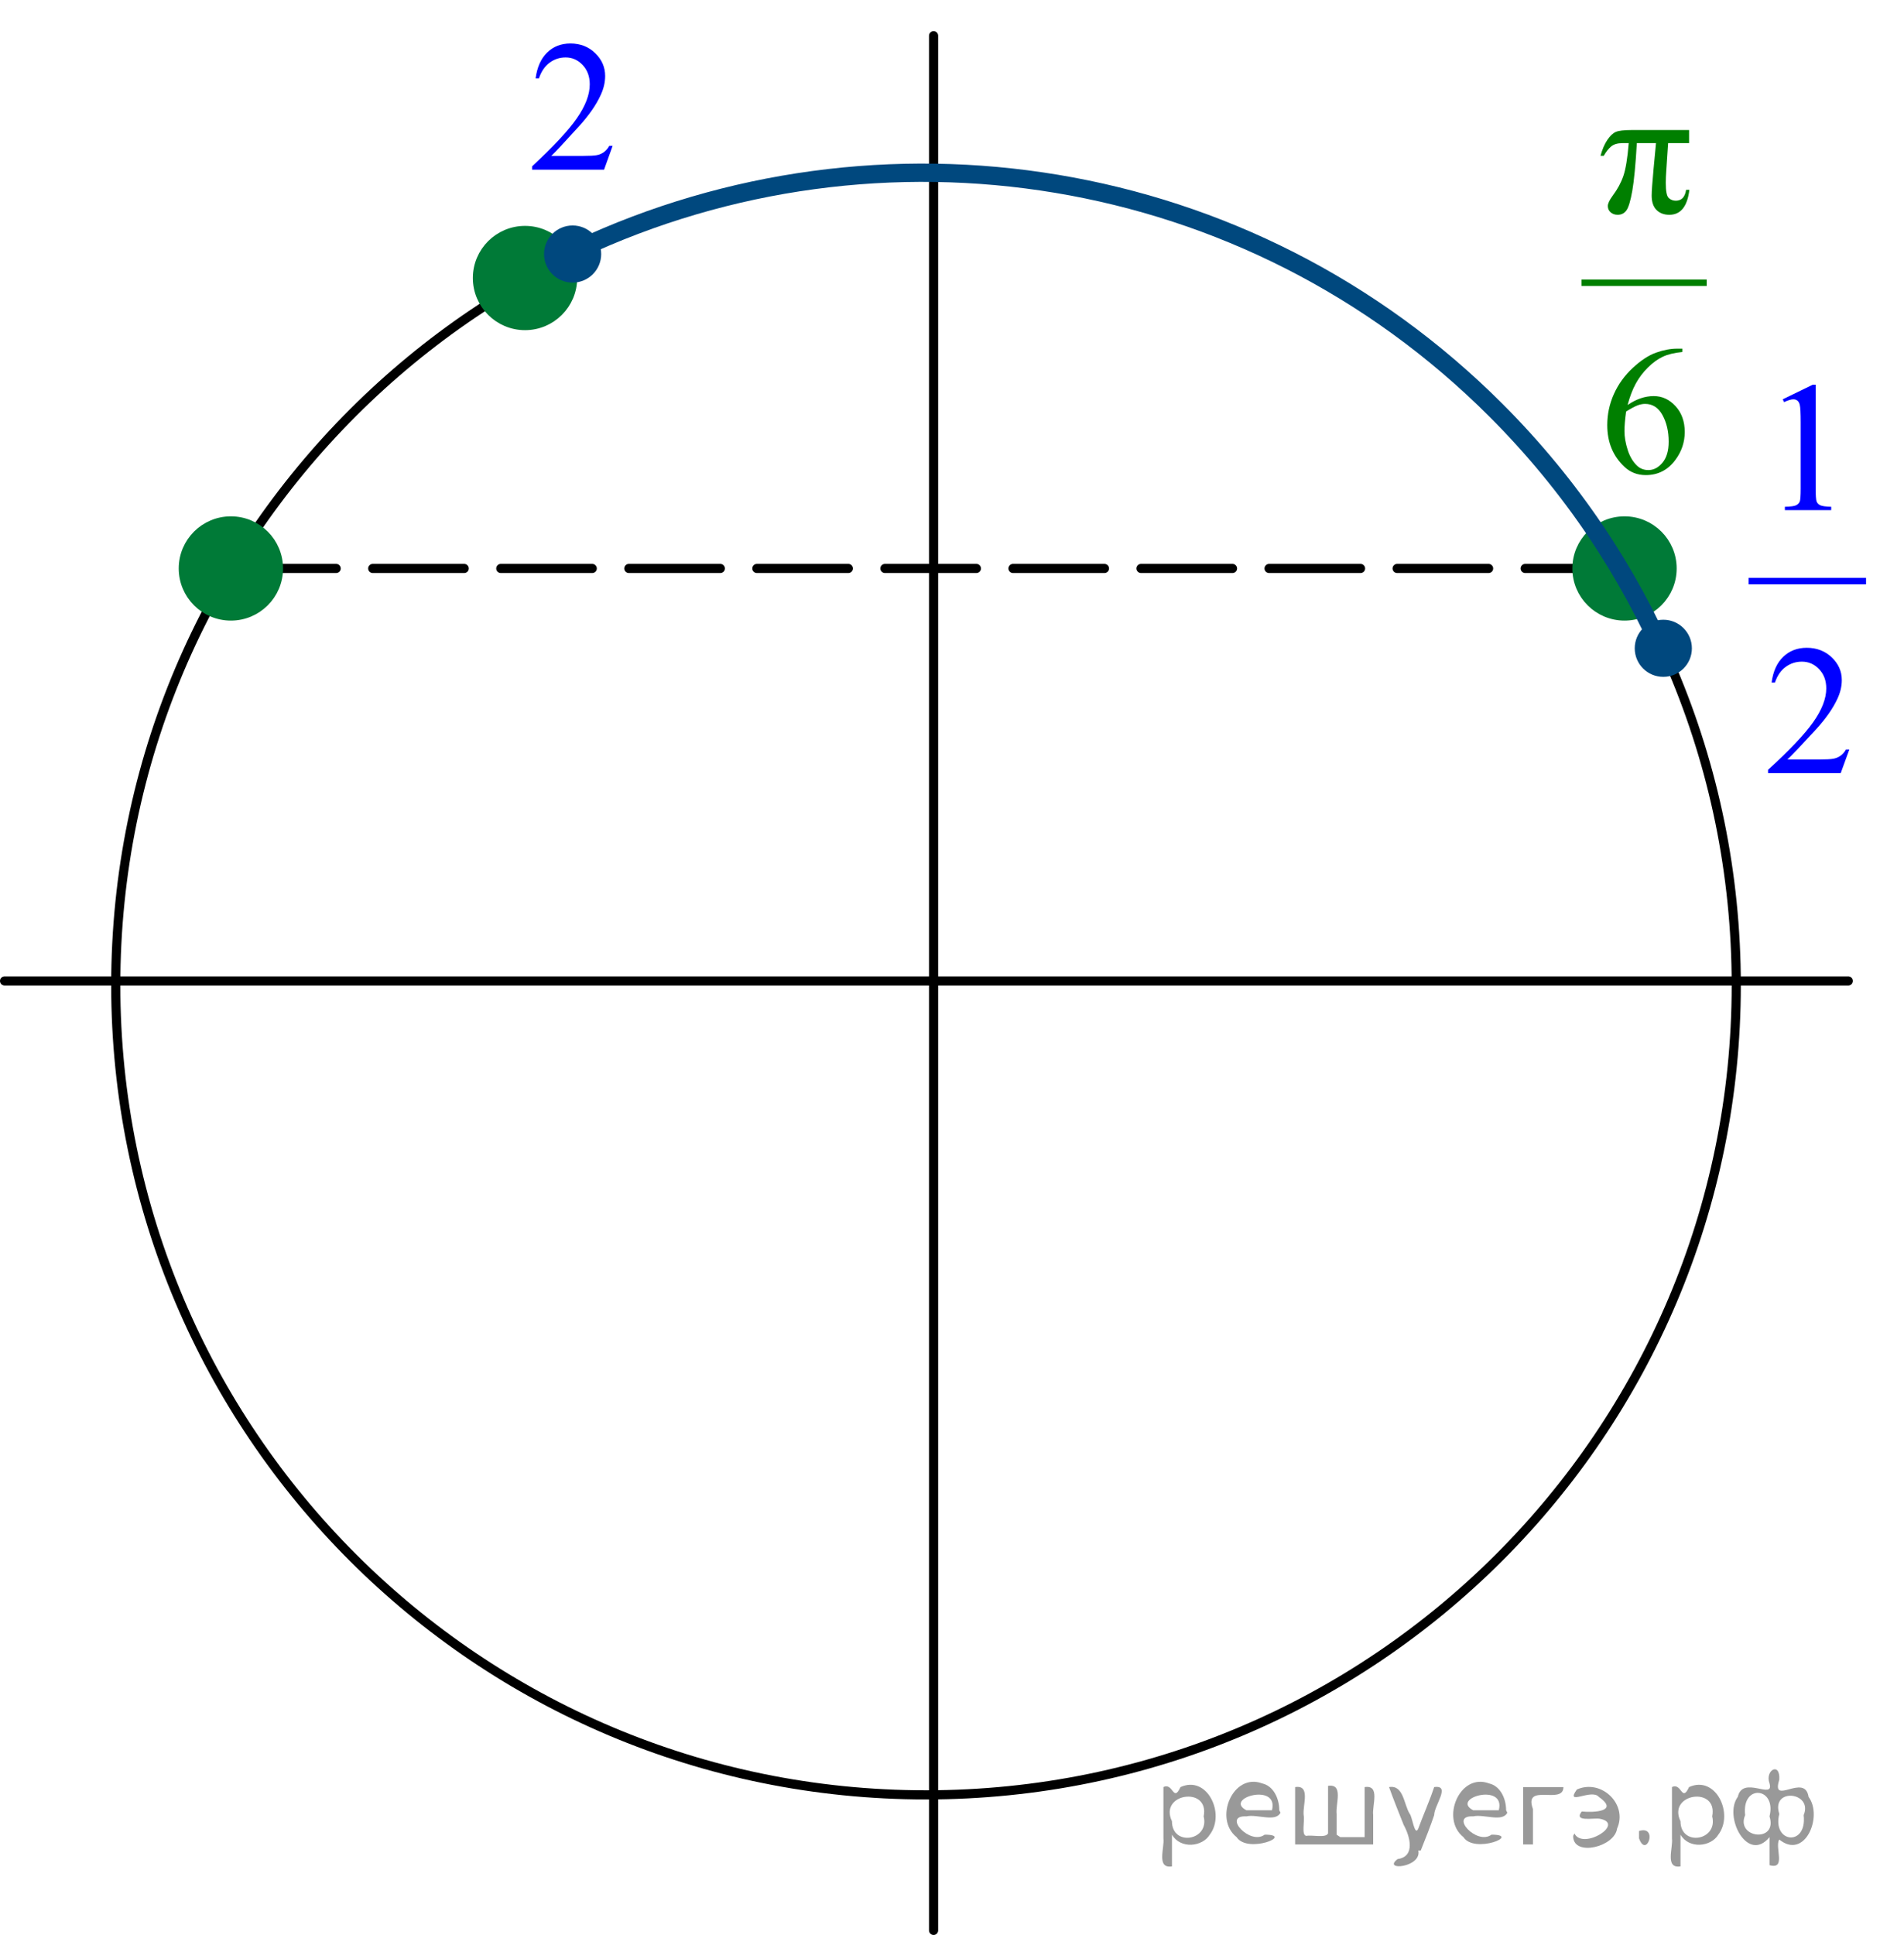 <?xml version="1.0" encoding="utf-8"?>
<!-- Generator: Adobe Illustrator 27.2.0, SVG Export Plug-In . SVG Version: 6.00 Build 0)  -->
<svg version="1.1" id="Слой_1" xmlns="http://www.w3.org/2000/svg" xmlns:xlink="http://www.w3.org/1999/xlink" x="0px" y="0px"
	 width="156.127px" height="158.622px" viewBox="0 0 156.127 158.622" enable-background="new 0 0 156.127 158.622"
	 xml:space="preserve">
<line fill="none" stroke="#000000" stroke-width="0.75" stroke-linecap="round" stroke-linejoin="round" stroke-miterlimit="8" stroke-dasharray="7.5,3" x1="132.564" y1="46.601" x2="17.986" y2="46.601"/>
<g>
	<path fill-rule="evenodd" clip-rule="evenodd" fill="#007A37" d="M133.21,42.703c-2.155,0-3.903,1.744-3.903,3.897
		s1.748,3.9,3.903,3.9c2.154,0,3.901-1.747,3.901-3.9S135.364,42.703,133.21,42.703L133.21,42.703z"/>
	<path fill="none" stroke="#007A37" stroke-width="0.75" stroke-linecap="round" stroke-linejoin="round" stroke-miterlimit="8" d="
		M133.21,42.703c-2.155,0-3.903,1.744-3.903,3.897s1.748,3.9,3.903,3.9c2.154,0,3.901-1.747,3.901-3.9
		S135.364,42.703,133.21,42.703L133.21,42.703z"/>
</g>
<path fill="none" stroke="#000000" stroke-width="0.75" stroke-linecap="round" stroke-linejoin="round" stroke-miterlimit="8" d="
	M75.931,14.383c-36.695,0-66.439,29.716-66.439,66.377c0,36.662,29.744,66.378,66.439,66.378
	c36.697,0,66.441-29.716,66.441-66.378C142.372,44.099,112.628,14.383,75.931,14.383L75.931,14.383z"/>
<line fill="none" stroke="#000000" stroke-width="0.75" stroke-linecap="round" stroke-linejoin="round" stroke-miterlimit="8" x1="76.553" y1="2.928" x2="76.553" y2="158.247"/>
<line fill="none" stroke="#000000" stroke-width="0.75" stroke-linecap="round" stroke-linejoin="round" stroke-miterlimit="8" x1="0.375" y1="80.415" x2="151.558" y2="80.415"/>
<g>
	<path fill-rule="evenodd" clip-rule="evenodd" fill="#00487E" d="M136.391,51.179c-1.088,0-1.969,0.882-1.969,1.968
		c0,1.087,0.881,1.965,1.969,1.965c1.086,0,1.968-0.878,1.968-1.965C138.358,52.061,137.477,51.179,136.391,51.179
		L136.391,51.179z"/>
	<path fill="none" stroke="#00487E" stroke-width="0.75" stroke-linecap="round" stroke-linejoin="round" stroke-miterlimit="8" d="
		M136.391,51.179c-1.088,0-1.969,0.882-1.969,1.968c0,1.087,0.881,1.965,1.969,1.965
		c1.086,0,1.968-0.878,1.968-1.965C138.358,52.061,137.477,51.179,136.391,51.179L136.391,51.179z"/>
</g>
<g>
	<path fill-rule="evenodd" clip-rule="evenodd" fill="#007A37" d="M43.052,18.893c-2.155,0-3.903,1.744-3.903,3.897
		s1.748,3.9,3.903,3.9c2.154,0,3.901-1.747,3.901-3.9S45.206,18.893,43.052,18.893L43.052,18.893z"/>
	<path fill="none" stroke="#007A37" stroke-width="0.75" stroke-linecap="round" stroke-linejoin="round" stroke-miterlimit="8" d="
		M43.052,18.893c-2.155,0-3.903,1.744-3.903,3.897s1.748,3.9,3.903,3.9c2.154,0,3.901-1.747,3.901-3.9
		S45.206,18.893,43.052,18.893L43.052,18.893z"/>
</g>
<path fill="none" stroke="#00487E" stroke-width="1.5" stroke-linejoin="round" stroke-miterlimit="8" d="M47.403,20.449
	c24.637-11.574,54.914-7.171,75.272,13.189c6.18,6.18,10.89,13.275,14.129,20.847"/>
<g>
	<path fill-rule="evenodd" clip-rule="evenodd" fill="#00487E" d="M46.954,18.859c-1.088,0-1.969,0.882-1.969,1.968
		c0,1.087,0.881,1.965,1.969,1.965c1.086,0,1.968-0.878,1.968-1.965C48.922,19.741,48.04,18.859,46.954,18.859
		L46.954,18.859z"/>
	<path fill="none" stroke="#00487E" stroke-width="0.75" stroke-linecap="round" stroke-linejoin="round" stroke-miterlimit="8" d="
		M46.954,18.859c-1.088,0-1.969,0.882-1.969,1.968c0,1.087,0.881,1.965,1.969,1.965
		c1.086,0,1.968-0.878,1.968-1.965C48.922,19.741,48.04,18.859,46.954,18.859L46.954,18.859z"/>
</g>
<g>
	<g>
		<defs>
			<rect id="SVGID_1_" x="140.879" y="26.557" width="15.249" height="40.089"/>
		</defs>
		<clipPath id="SVGID_00000043457074743187083320000009840584526595604130_">
			<use xlink:href="#SVGID_1_"  overflow="visible"/>
		</clipPath>
		
			<line clip-path="url(#SVGID_00000043457074743187083320000009840584526595604130_)" fill="none" stroke="#0000FF" stroke-width="0.532" stroke-linecap="square" stroke-miterlimit="10" x1="143.651" y1="47.638" x2="152.749" y2="47.638"/>
	</g>
	<g>
		<defs>
			
				<rect id="SVGID_00000010299115264539969450000000805243538880625822_" x="140.879" y="26.557" width="15.249" height="40.089"/>
		</defs>
		<clipPath id="SVGID_00000183244113492171048760000007448317557546192013_">
			<use xlink:href="#SVGID_00000010299115264539969450000000805243538880625822_"  overflow="visible"/>
		</clipPath>
		<g clip-path="url(#SVGID_00000183244113492171048760000007448317557546192013_)">
			<path fill="#0000FF" d="M146.182,32.734l2.457-1.195h0.246v8.502c0,0.565,0.023,0.916,0.07,1.055
				c0.047,0.138,0.145,0.244,0.294,0.318c0.149,0.074,0.452,0.117,0.908,0.127v0.274h-3.797v-0.274
				c0.477-0.01,0.784-0.051,0.923-0.123c0.14-0.071,0.236-0.168,0.291-0.289s0.082-0.484,0.082-1.088v-5.436
				c0-0.732-0.025-1.202-0.075-1.41c-0.034-0.158-0.098-0.274-0.19-0.35c-0.092-0.074-0.202-0.111-0.331-0.111
				c-0.185,0-0.44,0.077-0.768,0.231L146.182,32.734z"/>
		</g>
	</g>
	<g>
		<defs>
			
				<rect id="SVGID_00000110432282488146573600000009815213070078761390_" x="140.879" y="26.557" width="15.249" height="40.089"/>
		</defs>
		<clipPath id="SVGID_00000183239218314470304690000012325881964245063847_">
			<use xlink:href="#SVGID_00000110432282488146573600000009815213070078761390_"  overflow="visible"/>
		</clipPath>
		<g clip-path="url(#SVGID_00000183239218314470304690000012325881964245063847_)">
			<path fill="#0000FF" d="M151.644,61.441l-0.707,1.938h-5.957v-0.274c1.753-1.594,2.986-2.897,3.701-3.906
				s1.072-1.933,1.072-2.769c0-0.639-0.196-1.164-0.589-1.574c-0.392-0.411-0.86-0.616-1.407-0.616
				c-0.496,0-0.941,0.144-1.336,0.434c-0.395,0.29-0.686,0.715-0.875,1.273h-0.275
				c0.124-0.915,0.442-1.618,0.957-2.108c0.514-0.49,1.155-0.735,1.925-0.735c0.818,0,1.502,0.263,2.051,0.787
				c0.549,0.525,0.823,1.144,0.823,1.856c0,0.51-0.119,1.02-0.357,1.529c-0.368,0.802-0.964,1.651-1.787,2.547
				c-1.236,1.347-2.008,2.158-2.316,2.436h2.637c0.536,0,0.912-0.019,1.128-0.06
				c0.216-0.039,0.41-0.12,0.584-0.241s0.325-0.293,0.454-0.516h0.275V61.441z"/>
		</g>
	</g>
</g>
<g>
	<g>
		<g>
			<defs>
				
					<rect id="SVGID_00000121263835051974755750000012358070044145286580_" x="127.03" y="2.197" width="16.56" height="39.413"/>
			</defs>
			<clipPath id="SVGID_00000011027281535484780640000005203474003106495119_">
				<use xlink:href="#SVGID_00000121263835051974755750000012358070044145286580_"  overflow="visible"/>
			</clipPath>
		</g>
	</g>
	<g>
		<g>
			<defs>
				<rect id="SVGID_00000034055017217767000920000001776684882554315149_" x="127.182" y="2.28" width="16.56" height="39.744"/>
			</defs>
			<clipPath id="SVGID_00000000212980503367237900000017541219002347649931_">
				<use xlink:href="#SVGID_00000034055017217767000920000001776684882554315149_"  overflow="visible"/>
			</clipPath>
			
				<line clip-path="url(#SVGID_00000000212980503367237900000017541219002347649931_)" fill="none" stroke="#007F00" stroke-width="0.528" stroke-linecap="square" stroke-miterlimit="10" x1="129.942" y1="23.18" x2="139.688" y2="23.18"/>
		</g>
		<g>
			<defs>
				<rect id="SVGID_00000061466898510581714900000010809266956291186327_" x="127.182" y="2.28" width="16.56" height="39.744"/>
			</defs>
			<clipPath id="SVGID_00000016787825020697124250000013597933660435456384_">
				<use xlink:href="#SVGID_00000061466898510581714900000010809266956291186327_"  overflow="visible"/>
			</clipPath>
			<g clip-path="url(#SVGID_00000016787825020697124250000013597933660435456384_)">
				<path fill="#007F00" d="M138.504,10.66v1.074h-1.72l-0.148,2.237c-0.029,0.388-0.044,0.725-0.044,1.009
					c0,0.683,0.08,1.099,0.24,1.248c0.161,0.149,0.354,0.225,0.582,0.225c0.475,0,0.756-0.297,0.845-0.891h0.268
					c-0.163,1.364-0.712,2.046-1.645,2.046c-0.435,0-0.785-0.133-1.049-0.398
					c-0.265-0.265-0.397-0.657-0.397-1.178c0-0.344,0.052-1.069,0.155-2.179l0.2-2.12h-1.571
					c-0.103,1.786-0.229,3.092-0.374,3.916c-0.146,0.824-0.307,1.357-0.482,1.598
					c-0.175,0.24-0.414,0.36-0.715,0.36c-0.228,0-0.419-0.066-0.574-0.198
					c-0.156-0.133-0.234-0.307-0.234-0.523c0-0.206,0.134-0.488,0.4-0.846c0.391-0.52,0.683-1.062,0.875-1.624
					c0.192-0.561,0.338-1.456,0.438-2.683h-0.504c-0.405,0-0.716,0.09-0.931,0.269
					c-0.215,0.18-0.419,0.435-0.611,0.769h-0.267c0.143-0.525,0.328-0.957,0.556-1.296s0.461-0.56,0.7-0.662
					c0.24-0.103,0.666-0.154,1.278-0.154h4.729V10.66z"/>
			</g>
		</g>
		<g>
			<defs>
				<rect id="SVGID_00000057139641569757875640000001622552648353163683_" x="127.182" y="2.28" width="16.56" height="39.744"/>
			</defs>
			<clipPath id="SVGID_00000128443181295819667420000014377582810693492396_">
				<use xlink:href="#SVGID_00000057139641569757875640000001622552648353163683_"  overflow="visible"/>
			</clipPath>
			<g clip-path="url(#SVGID_00000128443181295819667420000014377582810693492396_)">
				<path fill="#007F00" d="M137.948,28.583v0.273c-0.652,0.064-1.185,0.192-1.598,0.387
					c-0.413,0.193-0.82,0.489-1.223,0.887c-0.403,0.398-0.736,0.84-1.001,1.328
					c-0.265,0.488-0.485,1.069-0.663,1.741c0.711-0.485,1.425-0.729,2.142-0.729c0.686,0,1.282,0.274,1.786,0.824
					s0.757,1.256,0.757,2.12c0,0.834-0.255,1.595-0.764,2.282c-0.613,0.834-1.424,1.251-2.432,1.251
					c-0.686,0-1.27-0.226-1.749-0.678c-0.939-0.878-1.408-2.017-1.408-3.415c0-0.894,0.181-1.742,0.541-2.547
					c0.36-0.805,0.876-1.519,1.546-2.143c0.669-0.623,1.31-1.042,1.923-1.258c0.612-0.217,1.184-0.324,1.712-0.324
					L137.948,28.583L137.948,28.583z M133.338,33.735c-0.089,0.663-0.134,1.197-0.134,1.605
					c0,0.472,0.088,0.983,0.263,1.535c0.176,0.552,0.436,0.99,0.782,1.315c0.252,0.231,0.559,0.346,0.919,0.346
					c0.431,0,0.815-0.201,1.153-0.604c0.338-0.402,0.508-0.977,0.508-1.723c0-0.839-0.169-1.565-0.505-2.179
					s-0.812-0.92-1.43-0.92c-0.189,0-0.39,0.039-0.605,0.117C134.075,33.306,133.758,33.475,133.338,33.735z"/>
			</g>
		</g>
	</g>
</g>
<g>
	<g>
		<g>
			<g>
				<g>
					<g>
						<g>
							<g>
								<g>
									<g>
										<defs>
											<rect id="SVGID_00000016056596400737949260000000668174792178350498_" x="40.773" width="12.361" height="16.697"/>
										</defs>
										<clipPath id="SVGID_00000021807271687245957300000000942749931672722826_">
											<use xlink:href="#SVGID_00000016056596400737949260000000668174792178350498_"  overflow="visible"/>
										</clipPath>
										<g clip-path="url(#SVGID_00000021807271687245957300000000942749931672722826_)">
											<g enable-background="new    ">
												<path fill="#0000FF" d="M50.234,11.959l-0.701,1.95h-5.902v-0.276c1.736-1.605,2.958-2.915,3.667-3.932
													s1.062-1.945,1.062-2.787c0-0.644-0.194-1.171-0.583-1.585C47.389,4.916,46.924,4.709,46.383,4.709
													c-0.492,0-0.933,0.145-1.324,0.438c-0.391,0.291-0.68,0.719-0.867,1.281h-0.273
													c0.123-0.922,0.439-1.629,0.948-2.122c0.509-0.494,1.145-0.74,1.907-0.74
													c0.811,0,1.489,0.264,2.033,0.792s0.815,1.151,0.815,1.868c0,0.514-0.118,1.027-0.354,1.54
													c-0.364,0.808-0.954,1.662-1.77,2.563c-1.225,1.355-1.99,2.173-2.294,2.451h2.612
													c0.531,0,0.903-0.019,1.118-0.06c0.214-0.04,0.407-0.121,0.579-0.243
													c0.172-0.122,0.322-0.295,0.45-0.519h0.273C50.234,11.959,50.234,11.959,50.234,11.959z"/>
											</g>
										</g>
									</g>
								</g>
							</g>
						</g>
					</g>
				</g>
			</g>
		</g>
	</g>
</g>
<g>
	<path fill-rule="evenodd" clip-rule="evenodd" fill="#007A37" d="M18.933,42.703c-2.155,0-3.903,1.744-3.903,3.897
		s1.748,3.9,3.903,3.9c2.154,0,3.901-1.747,3.901-3.9S21.087,42.703,18.933,42.703L18.933,42.703z"/>
	<path fill="none" stroke="#007A37" stroke-width="0.75" stroke-linecap="round" stroke-linejoin="round" stroke-miterlimit="8" d="
		M18.933,42.703c-2.155,0-3.903,1.744-3.903,3.897s1.748,3.9,3.903,3.9c2.154,0,3.901-1.747,3.901-3.9
		S21.087,42.703,18.933,42.703L18.933,42.703z"/>
</g>
<g style="stroke:none;fill:#000;fill-opacity:0.4" > <path d="m 96.1,150.5 c 0,0.8 0,1.6 0,2.5 -1.3,0.2 -0.6,-1.5 -0.7,-2.3 0,-1.4 0,-2.8 0,-4.2 0.8,-0.4 0.8,1.3 1.4,0.0 2.2,-1.0 3.7,2.2 2.4,3.9 -0.6,1.0 -2.4,1.2 -3.1,0.0 z m 2.6,-1.6 c 0.5,-2.5 -3.7,-1.9 -2.6,0.4 0.0,2.1 3.1,1.6 2.6,-0.4 z" /> <path d="m 105.0,148.6 c -0.4,0.8 -1.9,0.1 -2.8,0.3 -2.0,-0.1 0.3,2.4 1.5,1.5 2.5,0.0 -1.4,1.6 -2.3,0.2 -1.9,-1.5 -0.3,-5.3 2.1,-4.4 0.9,0.2 1.4,1.2 1.4,2.2 z m -0.7,-0.2 c 0.6,-2.3 -4.0,-1.0 -2.1,0.0 0.7,0 1.4,-0.0 2.1,-0.0 z" /> <path d="m 109.9,150.6 c 0.6,0 1.3,0 2.0,0 0,-1.3 0,-2.7 0,-4.1 1.3,-0.2 0.6,1.5 0.7,2.3 0,0.8 0,1.6 0,2.4 -2.1,0 -4.2,0 -6.4,0 0,-1.5 0,-3.1 0,-4.7 1.3,-0.2 0.6,1.5 0.7,2.3 0.1,0.5 -0.2,1.6 0.2,1.7 0.5,-0.1 1.6,0.2 1.8,-0.2 0,-1.3 0,-2.6 0,-3.9 1.3,-0.2 0.6,1.5 0.7,2.3 0,0.5 0,1.1 0,1.7 z" /> <path d="m 116.3,151.7 c 0.3,1.4 -3.0,1.7 -1.7,0.7 1.5,-0.2 1.0,-1.9 0.5,-2.8 -0.4,-1.0 -0.8,-2.0 -1.2,-3.1 1.2,-0.2 1.2,1.4 1.7,2.2 0.2,0.2 0.4,1.9 0.7,1.2 0.4,-1.1 0.9,-2.2 1.3,-3.4 1.4,-0.2 0.0,1.5 -0.0,2.3 -0.3,0.9 -0.7,1.9 -1.1,2.9 z" /> <path d="m 123.6,148.6 c -0.4,0.8 -1.9,0.1 -2.8,0.3 -2.0,-0.1 0.3,2.4 1.5,1.5 2.5,0.0 -1.4,1.6 -2.3,0.2 -1.9,-1.5 -0.3,-5.3 2.1,-4.4 0.9,0.2 1.4,1.2 1.4,2.2 z m -0.7,-0.2 c 0.6,-2.3 -4.0,-1.0 -2.1,0.0 0.7,0 1.4,-0.0 2.1,-0.0 z" /> <path d="m 124.9,151.2 c 0,-1.5 0,-3.1 0,-4.7 1.1,0 2.2,0 3.3,0 0.0,1.5 -3.3,-0.4 -2.5,1.8 0,0.9 0,1.9 0,2.9 -0.2,0 -0.5,0 -0.7,0 z" /> <path d="m 129.1,150.3 c 0.7,1.4 4.2,-0.8 2.1,-1.2 -0.5,-0.1 -2.2,0.3 -1.5,-0.6 1.0,0.1 3.1,0.0 1.4,-1.2 -0.6,-0.7 -2.8,0.8 -1.8,-0.6 2.0,-0.9 4.2,1.2 3.3,3.2 -0.2,1.5 -3.5,2.3 -3.6,0.7 l 0,-0.1 0,-0.0 0,0 z" /> <path d="m 134.4,150.1 c 1.6,-0.5 0.6,2.3 -0.0,0.6 -0.0,-0.2 0.0,-0.4 0.0,-0.6 z" /> <path d="m 137.8,150.5 c 0,0.8 0,1.6 0,2.5 -1.3,0.2 -0.6,-1.5 -0.7,-2.3 0,-1.4 0,-2.8 0,-4.2 0.8,-0.4 0.8,1.3 1.4,0.0 2.2,-1.0 3.7,2.2 2.4,3.9 -0.6,1.0 -2.4,1.2 -3.1,0.0 z m 2.6,-1.6 c 0.5,-2.5 -3.7,-1.9 -2.6,0.4 0.0,2.1 3.1,1.6 2.6,-0.4 z" /> <path d="m 143.1,148.8 c -0.8,1.9 2.7,2.3 2.0,0.1 0.6,-2.4 -2.3,-2.7 -2.0,-0.1 z m 2.0,4.2 c 0,-0.8 0,-1.6 0,-2.4 -1.8,2.2 -3.8,-1.7 -2.6,-3.3 0.4,-1.8 3.0,0.3 2.6,-1.1 -0.4,-1.1 0.9,-1.8 0.8,-0.3 -0.7,2.2 2.1,-0.6 2.4,1.4 1.2,1.6 -0.3,5.2 -2.4,3.5 -0.4,0.6 0.6,2.5 -0.8,2.1 z m 2.8,-4.2 c 0.8,-1.9 -2.7,-2.3 -2.0,-0.1 -0.6,2.4 2.3,2.7 2.0,0.1 z" /> </g></svg>

<!--File created and owned by https://sdamgia.ru. Copying is prohibited. All rights reserved.-->
